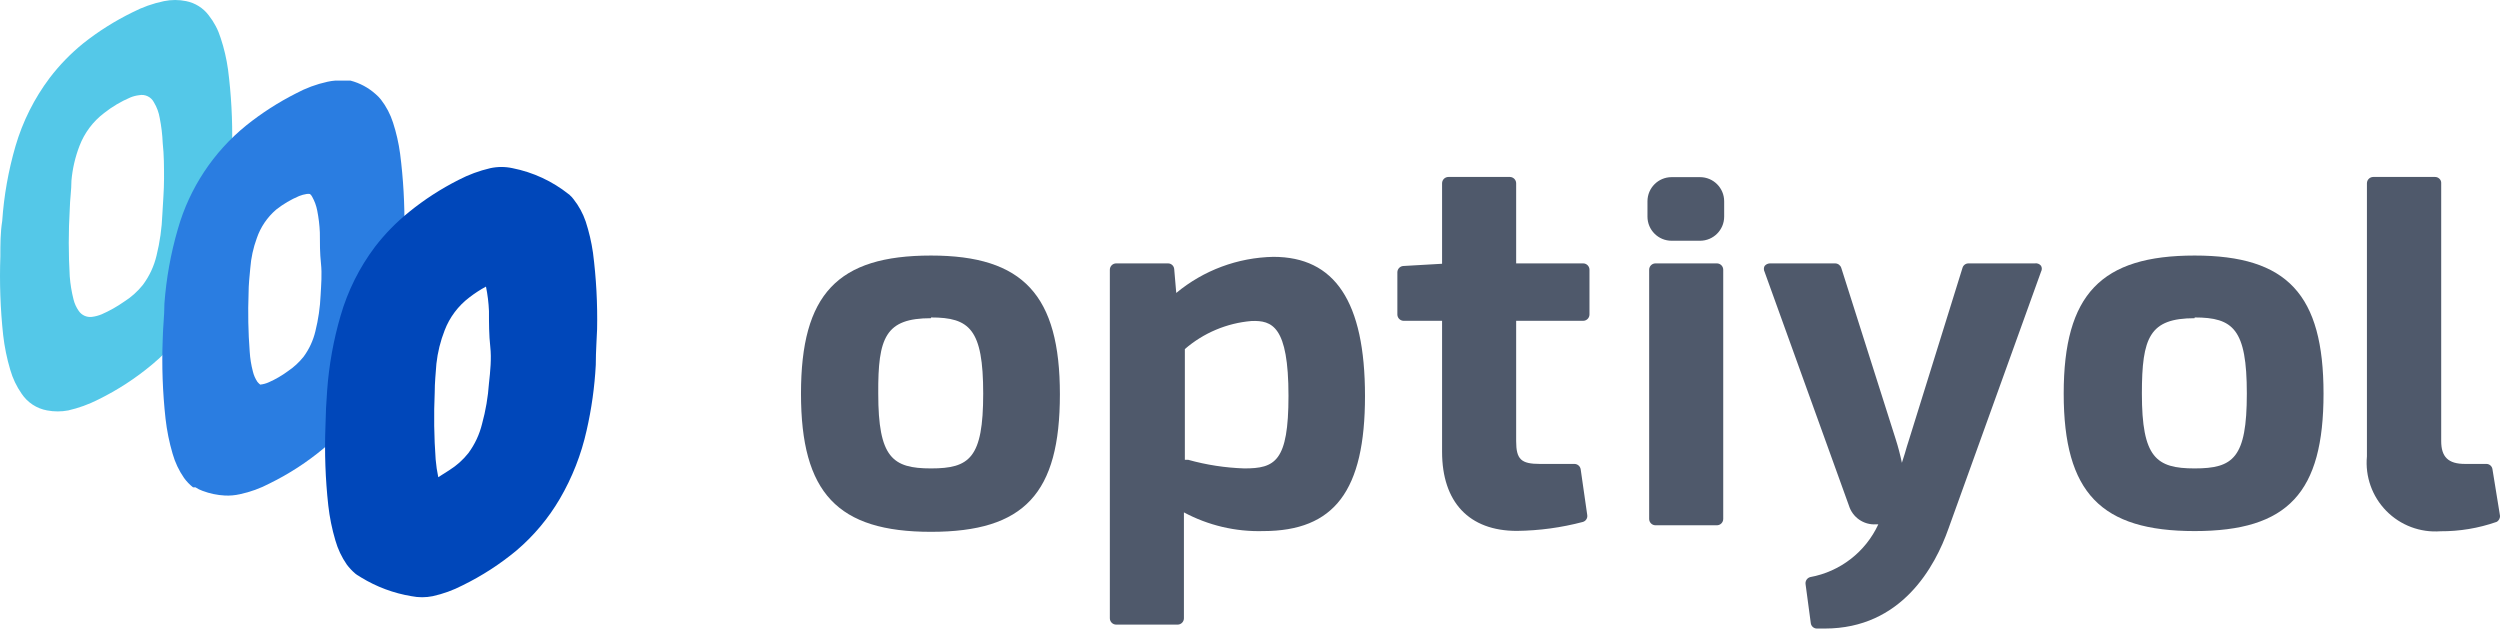 <svg width="240" height="61" viewBox="0 0 240 61" fill="none" xmlns="http://www.w3.org/2000/svg">
<path d="M89.377 24.532C80.397 24.532 76.895 28.249 76.895 37.785C76.895 47.32 80.397 51.055 89.377 51.055C98.356 51.055 101.75 47.356 101.75 37.856C101.75 28.357 98.248 24.532 89.377 24.532ZM89.377 30.476C93.076 30.476 94.387 31.589 94.387 37.785C94.387 43.98 93.076 44.968 89.377 44.968C85.677 44.968 84.312 43.926 84.312 37.785C84.276 32.379 85.013 30.547 89.377 30.547V30.476Z" fill="#4F596B"/>
<path d="M122.241 24.657C118.831 24.723 115.544 25.945 112.92 28.123L112.723 25.824C112.695 25.518 112.437 25.284 112.13 25.285H107.156C106.818 25.285 106.545 25.559 106.545 25.896V59.353C106.545 59.69 106.818 59.963 107.156 59.963H113.064C113.394 59.954 113.657 59.683 113.656 59.353V53.067C113.656 51.846 113.656 50.589 113.656 49.188C115.989 50.438 118.608 51.057 121.253 50.984C128.113 50.984 131.04 47.105 131.04 38.018C131.04 28.931 128.131 24.657 122.241 24.657ZM123.695 38C123.695 44.321 122.402 44.968 119.457 44.968C117.635 44.909 115.826 44.632 114.07 44.142H113.746V33.51C115.539 31.959 117.777 31.016 120.139 30.817C122.115 30.745 123.695 31.284 123.695 38Z" fill="#4F596B"/>
<path d="M151.98 25.285H145.551V17.598C145.551 17.268 145.288 16.997 144.958 16.988H139.05C138.712 16.988 138.439 17.261 138.439 17.598V25.321L134.704 25.536C134.394 25.564 134.155 25.819 134.147 26.129V30.188C134.147 30.518 134.409 30.788 134.74 30.798H138.439V43.369C138.439 48.2 141.025 50.966 145.622 50.966C147.763 50.941 149.892 50.651 151.962 50.104C152.247 50.018 152.424 49.733 152.375 49.439L151.746 45.057C151.701 44.756 151.441 44.533 151.136 44.537H147.831C146.035 44.537 145.551 44.106 145.551 42.346V30.798H151.98C152.317 30.798 152.59 30.525 152.59 30.188V25.895C152.59 25.733 152.526 25.578 152.411 25.464C152.297 25.349 152.142 25.285 151.98 25.285Z" fill="#4F596B"/>
<path d="M164.82 25.285H158.929C158.592 25.285 158.319 25.558 158.319 25.896V49.817C158.319 50.154 158.592 50.427 158.929 50.427H164.82C165.157 50.427 165.43 50.154 165.43 49.817V25.896C165.43 25.558 165.157 25.285 164.82 25.285Z" fill="#4F596B"/>
<path d="M163.204 17.006H160.474C159.194 17.006 158.157 18.044 158.157 19.323V20.796C158.157 22.075 159.194 23.112 160.474 23.112H163.204C164.483 23.112 165.52 22.075 165.52 20.796V19.323C165.52 18.044 164.483 17.006 163.204 17.006Z" fill="#4F596B"/>
<path d="M195.331 25.286H188.974C188.707 25.284 188.472 25.46 188.399 25.717L183.281 42.166C183.137 42.597 182.994 43.082 182.85 43.585L182.581 44.429C182.423 43.665 182.226 42.91 181.988 42.166L176.762 25.717C176.68 25.467 176.45 25.295 176.187 25.286H169.902C169.706 25.293 169.523 25.385 169.399 25.537C169.31 25.712 169.31 25.919 169.399 26.094L177.498 48.541C177.844 49.664 178.912 50.406 180.084 50.337H180.318C179.092 52.988 176.654 54.877 173.781 55.401C173.487 55.48 173.295 55.763 173.332 56.066L173.835 59.819C173.869 60.105 174.104 60.325 174.392 60.34H175.182C182.563 60.34 185.777 54.378 187.052 50.75L195.942 26.076C196.038 25.903 196.038 25.692 195.942 25.519C195.798 25.333 195.562 25.243 195.331 25.286Z" fill="#4F596B"/>
<path d="M210.686 24.532C201.706 24.532 198.115 28.249 198.115 37.785C198.115 47.32 201.706 50.983 210.686 50.983C219.665 50.983 223.059 47.284 223.059 37.785C223.059 28.285 219.593 24.532 210.686 24.532ZM210.686 30.476C214.385 30.476 215.696 31.589 215.696 37.785C215.696 43.98 214.385 44.968 210.686 44.968C206.986 44.968 205.621 43.926 205.621 37.785C205.621 32.379 206.358 30.548 210.686 30.548V30.476Z" fill="#4F596B"/>
<path d="M239.275 45.039C239.231 44.747 238.978 44.532 238.683 44.536H236.635C235.037 44.536 234.355 43.871 234.355 42.345V17.598C234.368 17.438 234.309 17.28 234.193 17.167C234.08 17.051 233.924 16.986 233.762 16.988H227.836C227.499 16.988 227.225 17.261 227.225 17.598V43.818C227.045 45.75 227.726 47.663 229.086 49.048C230.446 50.432 232.348 51.147 234.283 51.001C236.117 51.012 237.939 50.709 239.67 50.103C239.901 49.983 240.03 49.731 239.994 49.474L239.275 45.039Z" fill="#4F596B"/>
<path d="M22.284 13.936C22.284 14.636 22.284 16.019 22.158 17.384C22.045 19.494 21.751 21.591 21.278 23.651C20.772 25.958 19.906 28.17 18.71 30.206C17.62 32.015 16.237 33.63 14.616 34.983C13.028 36.313 11.285 37.447 9.426 38.359C8.514 38.822 7.549 39.172 6.552 39.401C5.882 39.527 5.194 39.527 4.523 39.401C3.526 39.222 2.644 38.645 2.081 37.803C1.591 37.102 1.221 36.326 0.985 35.504C0.66 34.413 0.432 33.295 0.303 32.164C0.034 29.653 -0.056 27.127 0.034 24.603C0.034 23.472 0.034 22.34 0.213 21.209C0.38 18.776 0.808 16.368 1.488 14.026C2.18 11.661 3.293 9.44 4.775 7.471C5.716 6.239 6.801 5.123 8.007 4.148C9.465 2.995 11.042 2.002 12.712 1.185C13.669 0.688 14.691 0.325 15.747 0.108C16.446 -0.036 17.167 -0.036 17.866 0.108C18.734 0.28 19.508 0.766 20.039 1.473C20.554 2.126 20.944 2.869 21.189 3.664C21.513 4.64 21.747 5.644 21.889 6.663C22.199 9.074 22.331 11.505 22.284 13.936ZM15.747 17.151C15.747 16.019 15.747 14.888 15.621 13.738C15.588 12.93 15.492 12.125 15.334 11.332C15.246 10.798 15.057 10.286 14.777 9.823C14.507 9.298 13.919 9.019 13.341 9.141C13.057 9.174 12.779 9.247 12.515 9.356C11.614 9.74 10.769 10.241 10.001 10.847C8.93 11.658 8.109 12.753 7.63 14.008C7.217 15.079 6.957 16.204 6.858 17.348C6.858 18.246 6.714 19.144 6.696 20.078C6.57 22.231 6.57 24.39 6.696 26.543C6.753 27.282 6.873 28.015 7.055 28.734C7.152 29.133 7.322 29.511 7.558 29.847C7.837 30.259 8.322 30.48 8.815 30.422C9.143 30.382 9.463 30.297 9.767 30.17C10.517 29.84 11.233 29.437 11.904 28.967C12.587 28.538 13.194 27.998 13.7 27.369C14.334 26.525 14.787 25.559 15.029 24.531C15.348 23.237 15.535 21.913 15.586 20.581C15.639 19.467 15.747 18.318 15.747 17.151Z" fill="#54C8E8"/>
<path d="M38.411 14.762C38.275 13.744 38.046 12.74 37.728 11.763C37.475 10.972 37.086 10.23 36.579 9.572C36.424 9.375 36.249 9.195 36.058 9.033C35.37 8.417 34.545 7.974 33.652 7.74H33.436H33.095H32.538H32.161C31.919 7.759 31.679 7.795 31.443 7.848C30.377 8.079 29.349 8.46 28.39 8.979C26.709 9.831 25.12 10.854 23.649 12.032C20.485 14.592 18.19 18.067 17.076 21.981C16.394 24.324 15.96 26.732 15.783 29.165C15.783 30.296 15.639 31.446 15.621 32.577C15.522 35.118 15.613 37.663 15.891 40.191C16.02 41.334 16.248 42.464 16.573 43.568C16.809 44.395 17.179 45.177 17.669 45.884C17.913 46.222 18.203 46.524 18.531 46.782H18.656H18.764C18.976 46.924 19.206 47.039 19.447 47.123C20.138 47.383 20.864 47.534 21.602 47.572C22.078 47.593 22.555 47.551 23.02 47.447C24.022 47.234 24.989 46.884 25.894 46.405C27.746 45.496 29.482 44.369 31.066 43.047C32.697 41.699 34.087 40.083 35.178 38.27C36.395 36.238 37.28 34.025 37.8 31.715C38.273 29.649 38.567 27.546 38.68 25.429C38.77 24.065 38.788 22.7 38.824 21.999C38.855 19.58 38.718 17.162 38.411 14.762ZM30.778 28.339C30.728 29.508 30.56 30.669 30.276 31.805C30.066 32.687 29.681 33.517 29.144 34.247C28.711 34.791 28.196 35.263 27.618 35.648C27.059 36.059 26.456 36.409 25.822 36.69C25.555 36.813 25.27 36.892 24.978 36.923C24.879 36.842 24.789 36.752 24.708 36.654C24.507 36.353 24.361 36.018 24.277 35.666C24.113 35.043 24.011 34.405 23.972 33.762C23.829 31.892 23.793 30.015 23.864 28.141C23.864 27.333 23.954 26.543 24.026 25.753C24.1 24.764 24.312 23.791 24.654 22.861C25.019 21.794 25.664 20.846 26.522 20.114C27.192 19.588 27.929 19.153 28.713 18.821C28.944 18.728 29.185 18.661 29.431 18.623C29.538 18.606 29.648 18.606 29.755 18.623C29.846 18.696 29.919 18.788 29.97 18.892C30.203 19.306 30.366 19.755 30.455 20.221C30.592 20.915 30.676 21.617 30.706 22.323C30.706 23.328 30.706 24.316 30.814 25.304C30.922 26.291 30.832 27.333 30.778 28.339Z" fill="#2A7DE1"/>
<path d="M56.926 24.262C56.78 23.244 56.546 22.24 56.226 21.263C55.965 20.497 55.576 19.78 55.076 19.144C54.972 18.999 54.852 18.866 54.717 18.749C54.684 18.703 54.641 18.667 54.591 18.641C53.021 17.391 51.173 16.535 49.204 16.145C48.5 15.992 47.771 15.992 47.067 16.145C46.006 16.392 44.98 16.772 44.014 17.276C42.328 18.128 40.739 19.157 39.273 20.347C38.055 21.327 36.958 22.448 36.004 23.687C34.51 25.671 33.39 27.91 32.7 30.296C32.016 32.638 31.583 35.046 31.407 37.48C31.317 38.611 31.263 39.76 31.245 40.892C31.146 43.439 31.236 45.99 31.515 48.524C31.643 49.661 31.872 50.785 32.197 51.883C32.433 52.71 32.803 53.492 33.293 54.199C33.53 54.515 33.801 54.804 34.101 55.061C34.218 55.157 34.344 55.242 34.478 55.313L34.675 55.438C36.155 56.342 37.795 56.952 39.506 57.234C40.176 57.369 40.866 57.369 41.536 57.234C42.535 57.014 43.501 56.664 44.409 56.193C46.267 55.284 48.009 54.157 49.599 52.834C51.25 51.427 52.653 49.751 53.747 47.878C54.937 45.839 55.803 43.627 56.315 41.323C56.788 39.257 57.082 37.154 57.195 35.037C57.195 33.672 57.303 32.307 57.321 31.607C57.371 29.152 57.239 26.697 56.926 24.262ZM42.074 45.812C41.955 45.249 41.871 44.68 41.823 44.106C41.667 41.961 41.638 39.808 41.733 37.659C41.733 36.743 41.823 35.863 41.895 34.912C42.017 33.816 42.282 32.741 42.685 31.715C43.164 30.46 43.985 29.366 45.055 28.554C45.559 28.164 46.093 27.815 46.654 27.513C46.812 28.288 46.908 29.075 46.941 29.865C46.941 31.015 46.941 32.164 47.067 33.295C47.193 34.427 47.067 35.648 46.941 36.797C46.849 38.115 46.627 39.42 46.277 40.694C46.03 41.706 45.584 42.658 44.966 43.496C44.463 44.132 43.855 44.679 43.17 45.112L42.074 45.812Z" fill="#0047BA"/>
</svg>
